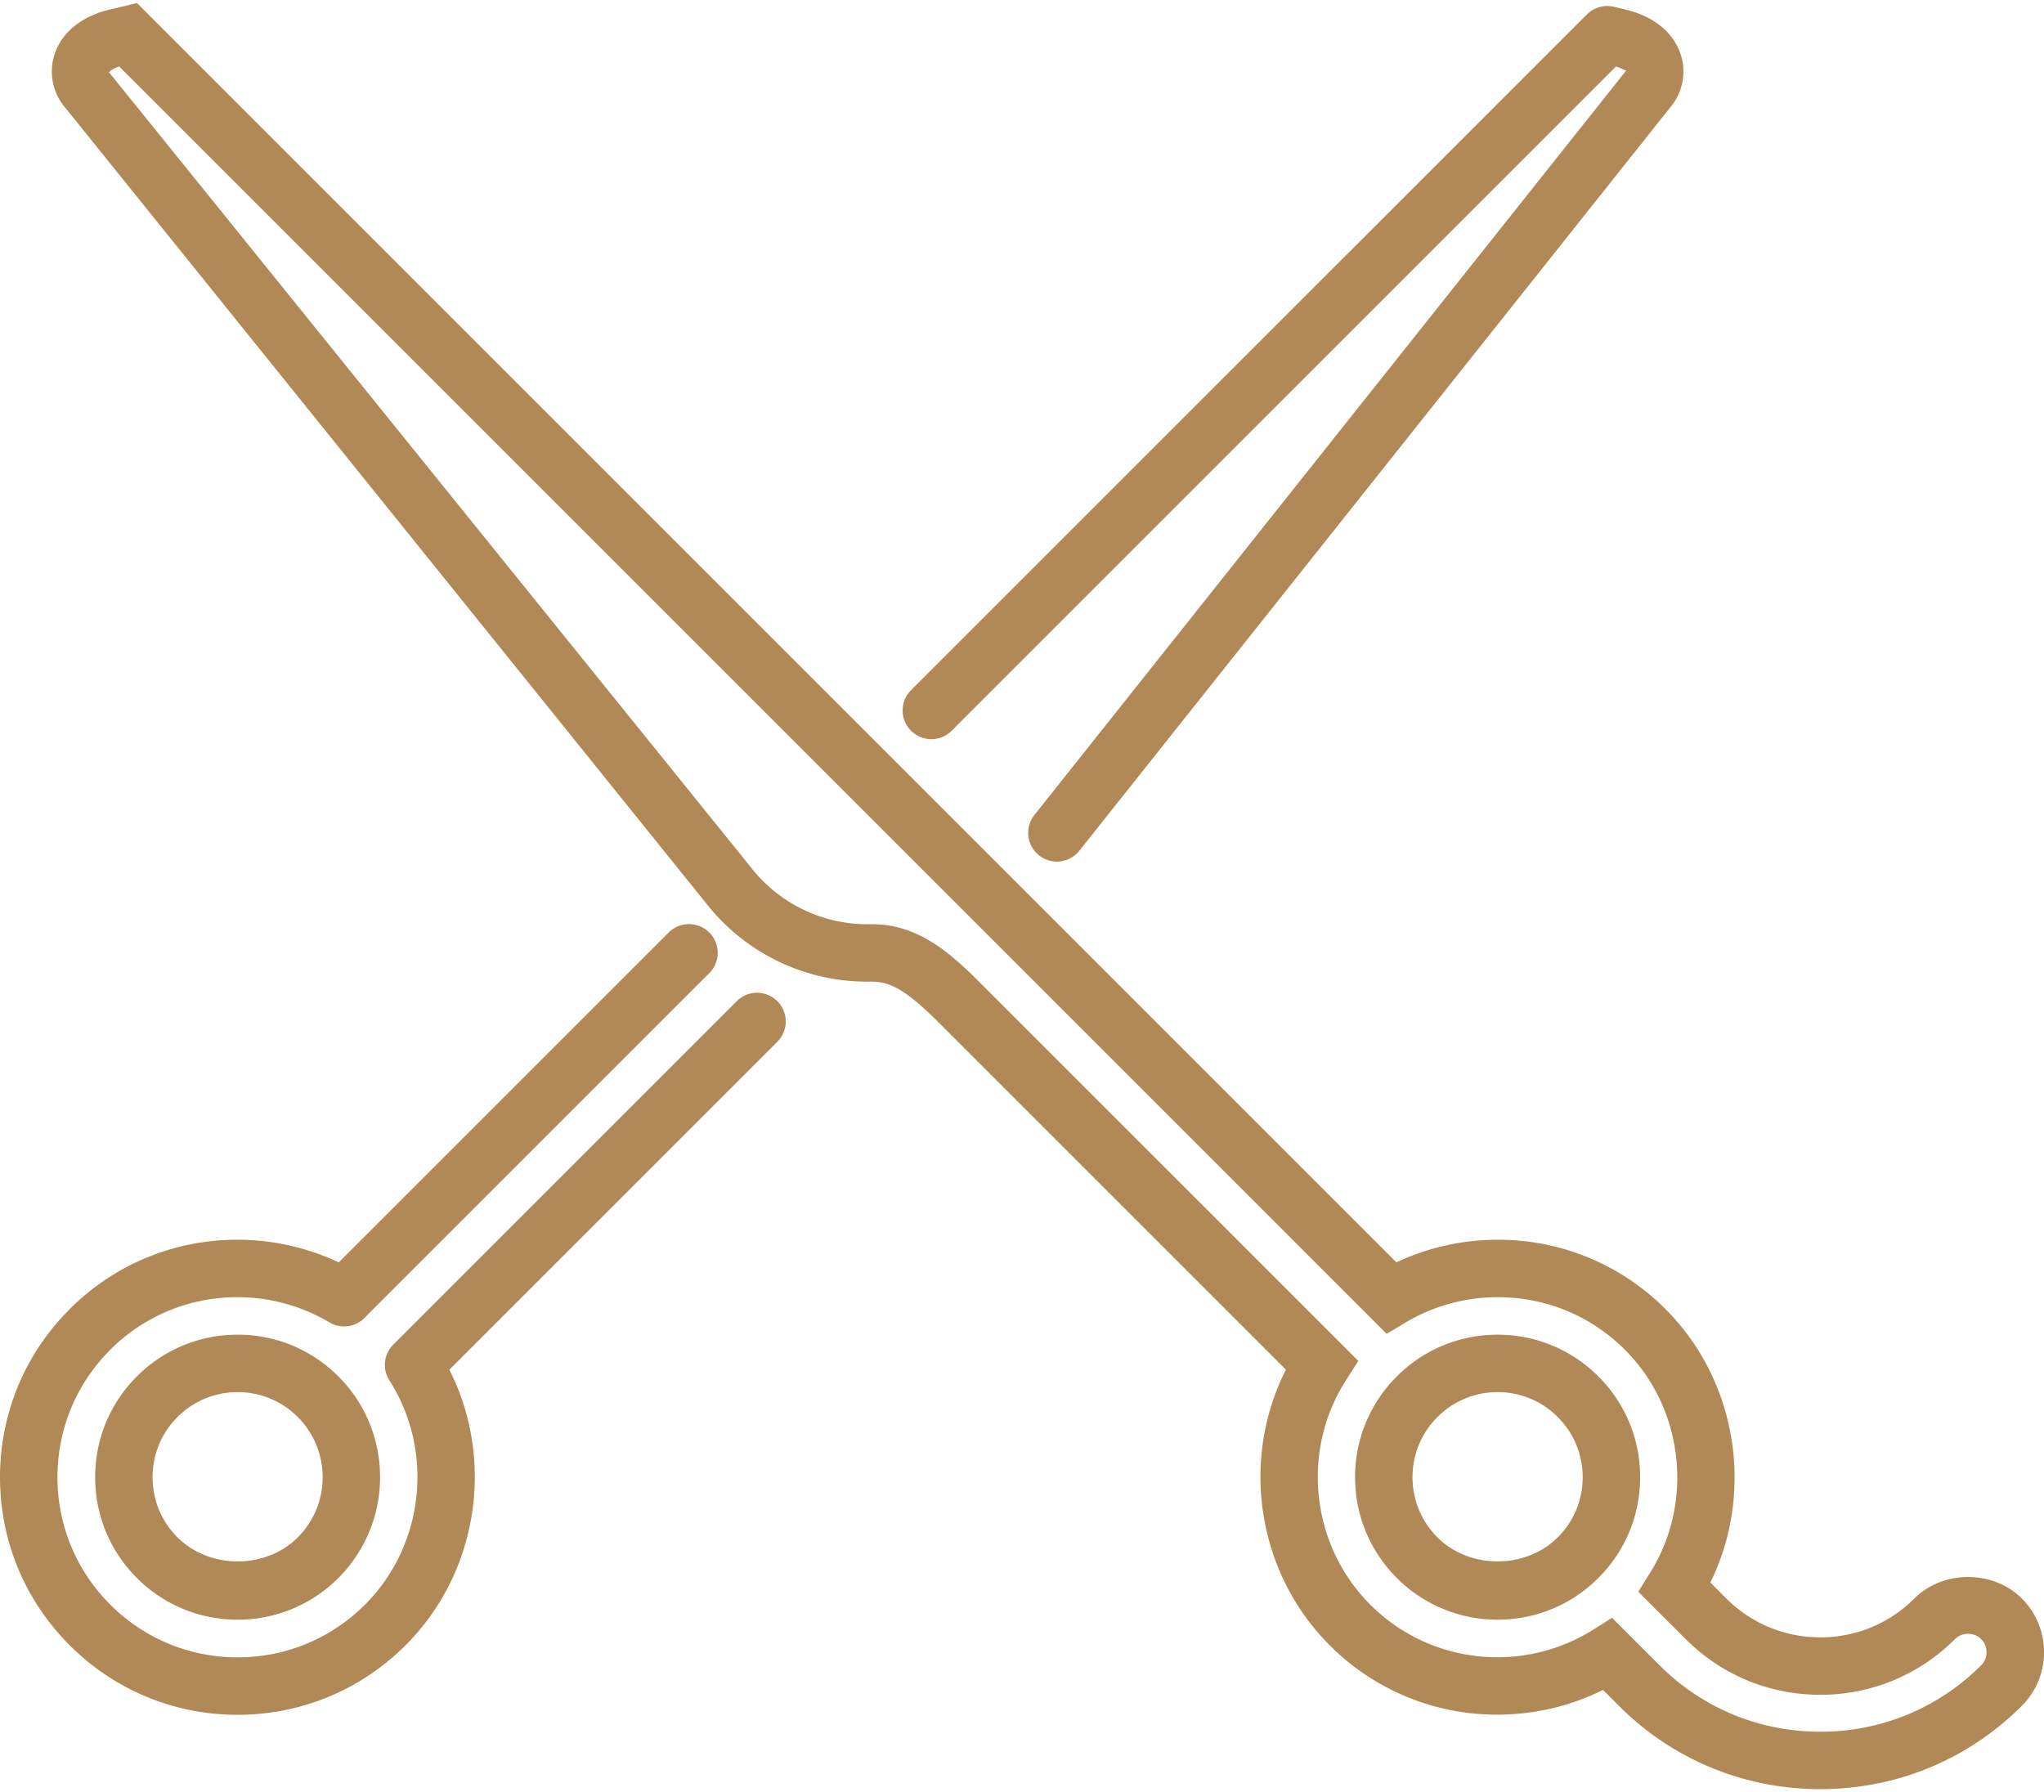 <?xml version="1.0"?>
<svg xmlns="http://www.w3.org/2000/svg" viewBox="0 0 93.605 81.804" width="65" height="57"><path fill="#B18956" d="M20.579 62.592l15.033-15.033a1.315 1.315 0 00-1.86-1.859L18.01 61.441a1.312 1.312 0 00-.178 1.638c2.068 3.237 1.599 7.556-1.115 10.27-1.56 1.559-3.631 2.417-5.834 2.417s-4.275-.858-5.835-2.417c-1.558-1.56-2.416-3.631-2.416-5.834s.858-4.274 2.416-5.833a8.179 8.179 0 015.821-2.411 8.22 8.22 0 014.215 1.153 1.313 1.313 0 001.604-.2l15.795-15.795a1.315 1.315 0 10-1.861-1.86L15.514 57.676a10.875 10.875 0 00-4.645-1.036 10.804 10.804 0 00-7.682 3.181C1.133 61.877 0 64.609 0 67.515s1.133 5.638 3.188 7.694a10.818 10.818 0 007.695 3.188c2.904 0 5.637-1.133 7.693-3.188 3.328-3.327 4.098-8.48 2.003-12.617z"/><path fill="#B18956" d="M10.883 60.988A6.485 6.485 0 006.267 62.9c-1.231 1.23-1.909 2.869-1.909 4.614s.678 3.385 1.909 4.616a6.494 6.494 0 004.616 1.91 6.48 6.48 0 004.615-1.911c2.544-2.546 2.543-6.687 0-9.229a6.48 6.48 0 00-4.615-1.912zM8.127 70.27a3.87 3.87 0 01-1.14-2.755c0-1.042.405-2.02 1.14-2.754.736-.736 1.715-1.143 2.756-1.143s2.019.406 2.755 1.143a3.9 3.9 0 010 5.509c-1.472 1.472-4.038 1.469-5.511 0zM87.668 73.07a6.051 6.051 0 01-4.306 1.779 6.055 6.055 0 01-4.306-1.779l-.73-.732c2.027-4.117 1.238-9.23-2.051-12.518a10.792 10.792 0 00-7.682-3.181c-1.614 0-3.201.355-4.643 1.036L6.275 0l-1.22.289C3.764.594 2.86 1.309 2.512 2.306a2.54 2.54 0 00.424 2.422l29.419 36.524a9.362 9.362 0 007.378 3.568h.218c.87 0 1.636.472 3.034 1.869l15.902 15.902c-2.095 4.137-1.324 9.29 2.002 12.617a10.79 10.79 0 007.682 3.182c1.691 0 3.344-.389 4.838-1.132l.73.729c2.459 2.461 5.734 3.815 9.224 3.815s6.765-1.354 9.225-3.815a3.455 3.455 0 001.019-2.458c0-.931-.362-1.804-1.02-2.462-1.317-1.311-3.607-1.307-4.919.003zm3.059 3.059c-1.963 1.963-4.578 3.044-7.364 3.044s-5.401-1.081-7.364-3.044l-2.174-2.174-.887.557a8.213 8.213 0 01-4.367 1.248 8.18 8.18 0 01-5.822-2.411c-2.715-2.716-3.184-7.034-1.113-10.269l.568-.892-17.36-17.358c-1.337-1.336-2.815-2.641-4.894-2.641h-.218a6.754 6.754 0 01-5.322-2.579L4.995 3.173c.015-.032.139-.16.466-.267l57.316 57.317.723.725.881-.524a8.218 8.218 0 014.213-1.153c2.199 0 4.267.855 5.822 2.409 2.682 2.683 3.172 6.969 1.162 10.191l-.553.889 2.172 2.17c1.644 1.645 3.834 2.551 6.165 2.551s4.522-.906 6.166-2.551a.859.859 0 011.198 0c.162.162.248.37.248.601a.826.826 0 01-.247.598z"/><path fill="#B18956" d="M73.197 62.9a6.48 6.48 0 00-4.615-1.912 6.486 6.486 0 00-4.615 1.912 6.483 6.483 0 00-1.911 4.614c0 1.744.679 3.384 1.911 4.616a6.491 6.491 0 004.615 1.91 6.487 6.487 0 004.615-1.911 6.475 6.475 0 001.912-4.615 6.474 6.474 0 00-1.912-4.614zm-7.37 7.37c-.735-.736-1.141-1.715-1.141-2.755s.405-2.019 1.141-2.754a3.873 3.873 0 012.755-1.143 3.87 3.87 0 012.756 1.143c.736.735 1.141 1.714 1.141 2.754s-.404 2.019-1.141 2.754c-1.473 1.471-4.039 1.47-5.511.001zM41.722 33.328a1.315 1.315 0 001.86 0l.012-.012L74.006 2.905c.311.1.434.207.471.178L47.453 37.081l-.084.105a1.317 1.317 0 001.029 2.134c.389 0 .771-.171 1.031-.497L76.541 4.712a2.53 2.53 0 00.412-2.404c-.346-.996-1.249-1.713-2.54-2.017L73.904.17a1.316 1.316 0 00-1.232.35l-30.95 30.948a1.313 1.313 0 000 1.86z"/></svg>
